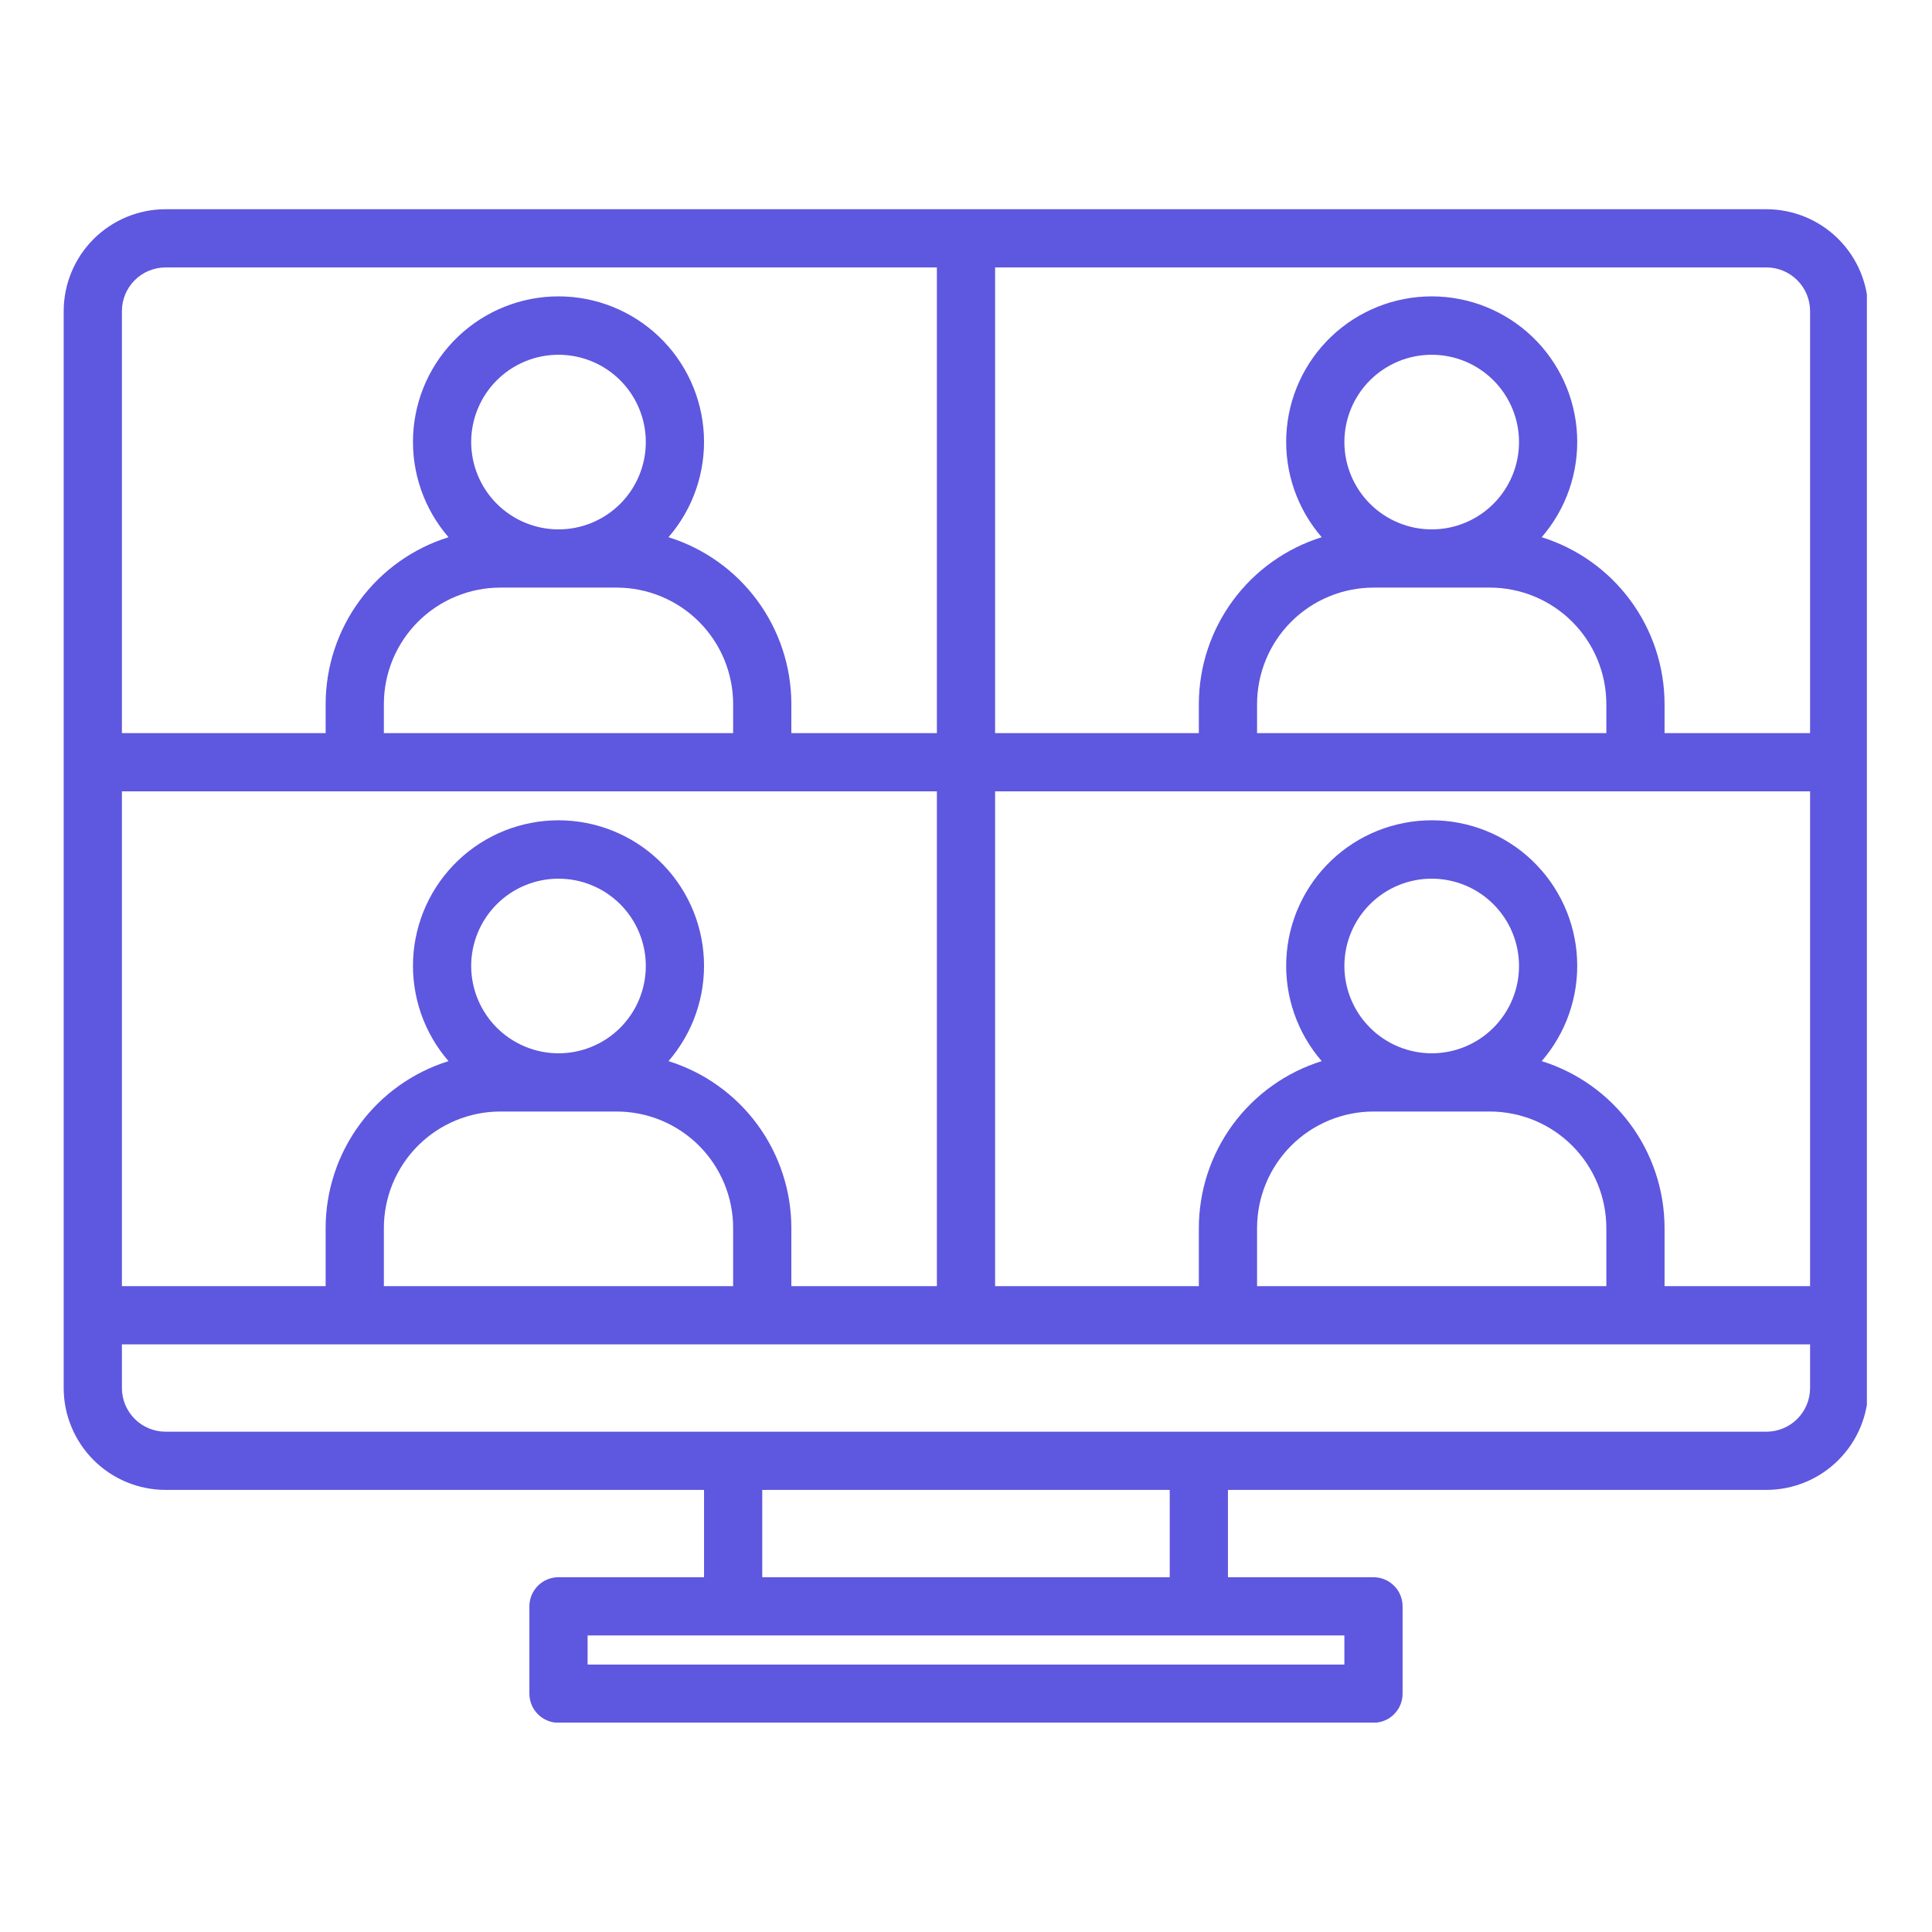 <svg xmlns="http://www.w3.org/2000/svg" xmlns:xlink="http://www.w3.org/1999/xlink" width="600" zoomAndPan="magnify" viewBox="0 0 450 450" height="600" preserveAspectRatio="xMidYMid meet" version="1.0"><defs><clipPath id="f3e9db3a82"><path d="M 14.836 48.723 L 434.836 48.723 L 434.836 401.223 L 14.836 401.223 Z M 14.836 48.723 " clip-rule="nonzero"/></clipPath></defs><g clip-path="url(#f3e9db3a82)"><path fill="#5e57df" d="M 411.434 48.73 L 38.562 48.73 C 37.785 48.73 37.012 48.77 36.238 48.848 C 35.465 48.922 34.695 49.039 33.934 49.191 C 33.172 49.344 32.422 49.531 31.676 49.758 C 30.934 49.984 30.203 50.246 29.484 50.543 C 28.77 50.84 28.066 51.172 27.383 51.539 C 26.695 51.906 26.031 52.305 25.387 52.738 C 24.738 53.168 24.117 53.633 23.516 54.125 C 22.914 54.617 22.34 55.137 21.793 55.688 C 21.242 56.238 20.723 56.812 20.227 57.414 C 19.734 58.012 19.273 58.637 18.84 59.281 C 18.41 59.926 18.012 60.594 17.645 61.277 C 17.277 61.965 16.945 62.664 16.648 63.383 C 16.352 64.102 16.086 64.828 15.863 65.574 C 15.637 66.316 15.445 67.07 15.293 67.832 C 15.141 68.594 15.027 69.359 14.949 70.133 C 14.875 70.906 14.836 71.68 14.836 72.457 L 14.836 323.301 C 14.836 324.074 14.875 324.852 14.949 325.625 C 15.027 326.398 15.141 327.164 15.293 327.926 C 15.445 328.688 15.637 329.441 15.863 330.184 C 16.086 330.926 16.352 331.656 16.648 332.375 C 16.945 333.094 17.277 333.793 17.645 334.48 C 18.012 335.164 18.41 335.828 18.84 336.477 C 19.273 337.121 19.734 337.746 20.227 338.344 C 20.723 338.945 21.242 339.52 21.793 340.07 C 22.34 340.621 22.914 341.141 23.516 341.633 C 24.117 342.125 24.738 342.59 25.387 343.02 C 26.031 343.453 26.695 343.852 27.383 344.219 C 28.066 344.586 28.77 344.918 29.484 345.215 C 30.203 345.512 30.934 345.773 31.676 346 C 32.422 346.227 33.172 346.414 33.934 346.566 C 34.695 346.719 35.465 346.832 36.238 346.91 C 37.012 346.988 37.785 347.027 38.562 347.027 L 163.984 347.027 L 163.984 367.367 L 130.086 367.367 C 129.641 367.367 129.199 367.41 128.762 367.496 C 128.324 367.582 127.902 367.711 127.492 367.883 C 127.078 368.051 126.688 368.262 126.32 368.508 C 125.949 368.754 125.605 369.035 125.293 369.352 C 124.977 369.668 124.695 370.008 124.449 370.379 C 124.199 370.75 123.992 371.141 123.82 371.551 C 123.652 371.961 123.523 372.387 123.438 372.824 C 123.348 373.258 123.305 373.699 123.305 374.145 L 123.305 394.484 C 123.305 394.93 123.348 395.371 123.438 395.805 C 123.523 396.242 123.652 396.668 123.82 397.078 C 123.992 397.488 124.199 397.879 124.449 398.25 C 124.695 398.621 124.977 398.965 125.293 399.277 C 125.605 399.594 125.949 399.875 126.32 400.121 C 126.688 400.367 127.078 400.578 127.492 400.746 C 127.902 400.918 128.324 401.047 128.762 401.133 C 129.199 401.219 129.641 401.262 130.086 401.262 L 319.91 401.262 C 320.355 401.262 320.797 401.219 321.234 401.133 C 321.672 401.047 322.094 400.918 322.504 400.746 C 322.918 400.578 323.309 400.367 323.676 400.121 C 324.047 399.875 324.391 399.594 324.703 399.277 C 325.02 398.965 325.301 398.621 325.547 398.25 C 325.797 397.879 326.004 397.488 326.176 397.078 C 326.344 396.668 326.473 396.242 326.559 395.805 C 326.648 395.371 326.691 394.93 326.691 394.484 L 326.691 374.145 C 326.691 373.699 326.648 373.258 326.559 372.824 C 326.473 372.387 326.344 371.961 326.176 371.551 C 326.004 371.141 325.797 370.75 325.547 370.379 C 325.301 370.008 325.02 369.668 324.703 369.352 C 324.391 369.035 324.047 368.754 323.676 368.508 C 323.309 368.262 322.918 368.051 322.504 367.883 C 322.094 367.711 321.672 367.582 321.234 367.496 C 320.797 367.41 320.355 367.367 319.91 367.367 L 286.012 367.367 L 286.012 347.027 L 411.434 347.027 C 412.211 347.027 412.984 346.988 413.758 346.91 C 414.531 346.832 415.301 346.719 416.062 346.566 C 416.824 346.414 417.574 346.227 418.32 346 C 419.062 345.773 419.793 345.512 420.512 345.215 C 421.227 344.918 421.93 344.586 422.613 344.219 C 423.301 343.852 423.965 343.453 424.609 343.02 C 425.258 342.59 425.879 342.125 426.48 341.633 C 427.082 341.141 427.656 340.621 428.203 340.07 C 428.754 339.52 429.273 338.945 429.77 338.344 C 430.262 337.746 430.723 337.121 431.156 336.477 C 431.586 335.828 431.984 335.164 432.352 334.48 C 432.719 333.793 433.051 333.094 433.348 332.375 C 433.648 331.656 433.91 330.926 434.133 330.184 C 434.359 329.441 434.551 328.688 434.703 327.926 C 434.855 327.164 434.969 326.398 435.047 325.625 C 435.121 324.852 435.16 324.074 435.164 323.301 L 435.164 72.457 C 435.16 71.68 435.121 70.906 435.047 70.133 C 434.969 69.359 434.855 68.594 434.703 67.832 C 434.551 67.07 434.359 66.316 434.133 65.574 C 433.91 64.828 433.648 64.102 433.348 63.383 C 433.051 62.664 432.719 61.965 432.352 61.277 C 431.984 60.594 431.586 59.926 431.156 59.281 C 430.723 58.637 430.262 58.012 429.77 57.414 C 429.273 56.812 428.754 56.238 428.203 55.688 C 427.656 55.137 427.082 54.617 426.48 54.125 C 425.879 53.633 425.258 53.168 424.609 52.738 C 423.965 52.305 423.301 51.906 422.613 51.539 C 421.93 51.172 421.227 50.84 420.512 50.543 C 419.793 50.246 419.062 49.984 418.32 49.758 C 417.574 49.531 416.824 49.344 416.062 49.191 C 415.301 49.039 414.531 48.922 413.758 48.848 C 412.984 48.77 412.211 48.73 411.434 48.73 Z M 28.395 72.457 C 28.395 71.789 28.461 71.129 28.59 70.477 C 28.719 69.82 28.914 69.184 29.168 68.566 C 29.426 67.953 29.738 67.367 30.109 66.812 C 30.48 66.254 30.902 65.742 31.375 65.27 C 31.848 64.797 32.359 64.375 32.914 64.004 C 33.469 63.633 34.055 63.32 34.672 63.066 C 35.289 62.809 35.926 62.617 36.578 62.484 C 37.234 62.355 37.895 62.289 38.562 62.289 L 218.219 62.289 L 218.219 170.762 L 184.32 170.762 L 184.32 163.98 C 184.32 161.824 184.145 159.684 183.805 157.555 C 183.461 155.426 182.953 153.336 182.277 151.289 C 181.605 149.238 180.773 147.258 179.781 145.34 C 178.793 143.426 177.66 141.598 176.383 139.863 C 175.102 138.125 173.695 136.504 172.16 134.988 C 170.621 133.477 168.977 132.094 167.219 130.844 C 165.465 129.59 163.621 128.488 161.688 127.527 C 159.758 126.57 157.762 125.77 155.703 125.125 C 156.41 124.312 157.074 123.469 157.699 122.59 C 158.32 121.715 158.902 120.809 159.441 119.879 C 159.98 118.945 160.473 117.988 160.918 117.012 C 161.367 116.031 161.766 115.031 162.117 114.016 C 162.469 112.996 162.773 111.965 163.027 110.922 C 163.281 109.875 163.484 108.816 163.637 107.754 C 163.789 106.688 163.895 105.617 163.945 104.543 C 163.996 103.465 163.996 102.391 163.945 101.316 C 163.895 100.238 163.789 99.168 163.637 98.105 C 163.484 97.039 163.281 95.984 163.027 94.938 C 162.773 93.891 162.469 92.859 162.117 91.84 C 161.766 90.824 161.367 89.824 160.918 88.848 C 160.473 87.867 159.98 86.91 159.441 85.98 C 158.902 85.047 158.32 84.145 157.699 83.266 C 157.074 82.391 156.41 81.543 155.703 80.73 C 155 79.918 154.258 79.137 153.477 78.395 C 152.699 77.652 151.887 76.949 151.039 76.285 C 150.191 75.617 149.316 74.992 148.41 74.41 C 147.508 73.828 146.574 73.293 145.617 72.801 C 144.66 72.305 143.684 71.859 142.684 71.461 C 141.684 71.059 140.668 70.707 139.637 70.402 C 138.602 70.102 137.559 69.848 136.5 69.645 C 135.445 69.441 134.379 69.285 133.309 69.184 C 132.234 69.082 131.16 69.031 130.086 69.031 C 129.008 69.031 127.934 69.082 126.863 69.184 C 125.793 69.285 124.727 69.441 123.672 69.645 C 122.613 69.848 121.566 70.102 120.535 70.402 C 119.504 70.707 118.488 71.059 117.488 71.461 C 116.488 71.859 115.508 72.305 114.551 72.801 C 113.598 73.293 112.664 73.832 111.758 74.41 C 110.852 74.992 109.977 75.617 109.133 76.285 C 108.285 76.949 107.473 77.652 106.695 78.395 C 105.914 79.137 105.172 79.918 104.469 80.73 C 103.762 81.543 103.098 82.391 102.473 83.266 C 101.848 84.145 101.266 85.047 100.73 85.98 C 100.191 86.91 99.699 87.867 99.25 88.848 C 98.805 89.824 98.406 90.824 98.051 91.84 C 97.699 92.859 97.398 93.891 97.145 94.938 C 96.891 95.984 96.688 97.039 96.531 98.105 C 96.379 99.168 96.277 100.238 96.227 101.316 C 96.176 102.391 96.176 103.465 96.227 104.543 C 96.277 105.617 96.379 106.688 96.531 107.754 C 96.688 108.816 96.891 109.875 97.145 110.922 C 97.398 111.965 97.699 112.996 98.051 114.016 C 98.406 115.031 98.805 116.031 99.25 117.012 C 99.699 117.988 100.191 118.945 100.73 119.879 C 101.266 120.809 101.848 121.715 102.473 122.59 C 103.098 123.469 103.762 124.312 104.469 125.125 C 102.41 125.77 100.414 126.57 98.484 127.527 C 96.551 128.488 94.707 129.59 92.953 130.844 C 91.195 132.094 89.547 133.477 88.012 134.988 C 86.477 136.504 85.066 138.125 83.789 139.863 C 82.512 141.598 81.375 143.426 80.387 145.34 C 79.398 147.258 78.566 149.238 77.895 151.289 C 77.219 153.336 76.711 155.426 76.367 157.555 C 76.023 159.684 75.852 161.824 75.848 163.98 L 75.848 170.762 L 28.395 170.762 Z M 116.527 136.863 L 143.645 136.863 C 144.531 136.863 145.418 136.91 146.301 136.996 C 147.184 137.086 148.062 137.215 148.934 137.391 C 149.805 137.562 150.664 137.781 151.512 138.039 C 152.363 138.297 153.195 138.594 154.016 138.938 C 154.836 139.277 155.641 139.656 156.422 140.074 C 157.203 140.492 157.965 140.949 158.703 141.441 C 159.441 141.938 160.152 142.465 160.84 143.027 C 161.527 143.59 162.184 144.188 162.812 144.816 C 163.438 145.441 164.035 146.102 164.598 146.785 C 165.16 147.473 165.688 148.184 166.184 148.922 C 166.676 149.66 167.133 150.422 167.551 151.203 C 167.969 151.988 168.352 152.789 168.691 153.609 C 169.031 154.43 169.328 155.262 169.586 156.113 C 169.848 156.961 170.062 157.824 170.234 158.691 C 170.41 159.562 170.543 160.441 170.629 161.324 C 170.719 162.207 170.762 163.094 170.762 163.98 L 170.762 170.762 L 89.41 170.762 L 89.41 163.98 C 89.41 163.094 89.453 162.207 89.543 161.324 C 89.629 160.441 89.762 159.562 89.934 158.691 C 90.109 157.824 90.324 156.961 90.582 156.113 C 90.84 155.262 91.141 154.43 91.48 153.609 C 91.82 152.789 92.199 151.988 92.621 151.203 C 93.039 150.422 93.496 149.66 93.988 148.922 C 94.48 148.184 95.012 147.473 95.574 146.785 C 96.137 146.102 96.73 145.441 97.359 144.816 C 97.988 144.188 98.645 143.59 99.332 143.027 C 100.016 142.465 100.73 141.938 101.469 141.441 C 102.207 140.949 102.965 140.492 103.75 140.074 C 104.531 139.656 105.332 139.277 106.152 138.938 C 106.973 138.594 107.809 138.297 108.656 138.039 C 109.508 137.781 110.367 137.562 111.238 137.391 C 112.109 137.215 112.984 137.086 113.871 136.996 C 114.754 136.91 115.637 136.863 116.527 136.863 Z M 109.746 102.965 C 109.746 102.301 109.781 101.637 109.844 100.973 C 109.91 100.309 110.008 99.652 110.137 99 C 110.27 98.344 110.43 97.699 110.621 97.062 C 110.816 96.426 111.039 95.797 111.297 95.184 C 111.551 94.566 111.836 93.965 112.148 93.379 C 112.461 92.793 112.805 92.219 113.176 91.668 C 113.543 91.113 113.941 90.578 114.363 90.062 C 114.785 89.547 115.234 89.055 115.703 88.586 C 116.176 88.113 116.668 87.668 117.184 87.246 C 117.699 86.82 118.23 86.426 118.785 86.055 C 119.34 85.684 119.91 85.344 120.496 85.027 C 121.086 84.715 121.688 84.43 122.301 84.176 C 122.918 83.922 123.543 83.695 124.18 83.504 C 124.82 83.309 125.465 83.148 126.117 83.02 C 126.77 82.887 127.43 82.789 128.094 82.727 C 128.754 82.66 129.418 82.629 130.086 82.629 C 130.75 82.629 131.414 82.66 132.078 82.727 C 132.742 82.789 133.398 82.887 134.055 83.02 C 134.707 83.148 135.352 83.309 135.988 83.504 C 136.625 83.695 137.254 83.922 137.867 84.176 C 138.484 84.43 139.086 84.715 139.672 85.027 C 140.262 85.344 140.832 85.684 141.387 86.055 C 141.938 86.426 142.473 86.82 142.988 87.246 C 143.504 87.668 143.996 88.113 144.469 88.586 C 144.938 89.055 145.383 89.547 145.809 90.062 C 146.23 90.578 146.625 91.113 146.996 91.668 C 147.367 92.219 147.707 92.793 148.023 93.379 C 148.336 93.965 148.621 94.566 148.875 95.184 C 149.129 95.797 149.355 96.426 149.547 97.062 C 149.742 97.699 149.902 98.344 150.031 99 C 150.164 99.652 150.262 100.309 150.324 100.973 C 150.391 101.637 150.426 102.301 150.422 102.965 C 150.426 103.633 150.391 104.297 150.324 104.961 C 150.262 105.621 150.164 106.281 150.031 106.934 C 149.902 107.586 149.742 108.234 149.547 108.871 C 149.355 109.508 149.129 110.133 148.875 110.75 C 148.621 111.363 148.336 111.965 148.023 112.555 C 147.707 113.141 147.367 113.711 146.996 114.266 C 146.625 114.82 146.23 115.355 145.809 115.867 C 145.383 116.383 144.938 116.875 144.469 117.348 C 143.996 117.82 143.504 118.266 142.988 118.688 C 142.473 119.109 141.938 119.508 141.387 119.875 C 140.832 120.246 140.262 120.59 139.672 120.902 C 139.086 121.219 138.484 121.5 137.867 121.758 C 137.254 122.012 136.625 122.234 135.988 122.43 C 135.352 122.621 134.707 122.785 134.055 122.914 C 133.398 123.043 132.742 123.141 132.078 123.207 C 131.414 123.273 130.75 123.305 130.086 123.305 C 129.418 123.305 128.754 123.27 128.094 123.203 C 127.43 123.137 126.773 123.039 126.121 122.91 C 125.465 122.777 124.82 122.617 124.184 122.422 C 123.547 122.23 122.922 122.004 122.305 121.75 C 121.691 121.492 121.09 121.211 120.504 120.895 C 119.918 120.582 119.348 120.238 118.793 119.867 C 118.238 119.5 117.703 119.102 117.191 118.68 C 116.676 118.258 116.184 117.809 115.711 117.34 C 115.242 116.867 114.793 116.375 114.371 115.863 C 113.949 115.348 113.555 114.812 113.184 114.258 C 112.812 113.707 112.469 113.137 112.156 112.547 C 111.844 111.961 111.559 111.359 111.301 110.746 C 111.047 110.129 110.824 109.504 110.629 108.867 C 110.434 108.23 110.273 107.586 110.141 106.934 C 110.012 106.277 109.914 105.621 109.848 104.957 C 109.781 104.297 109.746 103.633 109.746 102.965 Z M 28.395 184.32 L 218.219 184.32 L 218.219 299.57 L 184.32 299.57 L 184.32 286.012 C 184.32 283.855 184.145 281.715 183.805 279.586 C 183.461 277.457 182.953 275.367 182.277 273.32 C 181.605 271.27 180.773 269.289 179.781 267.371 C 178.793 265.457 177.66 263.629 176.383 261.895 C 175.102 260.156 173.695 258.531 172.16 257.02 C 170.621 255.508 168.977 254.125 167.219 252.875 C 165.465 251.621 163.621 250.516 161.688 249.559 C 159.758 248.602 157.762 247.801 155.703 247.156 C 156.41 246.344 157.074 245.5 157.699 244.621 C 158.32 243.746 158.902 242.84 159.441 241.906 C 159.98 240.977 160.473 240.02 160.918 239.039 C 161.367 238.062 161.766 237.062 162.117 236.047 C 162.469 235.027 162.773 233.996 163.027 232.949 C 163.281 231.906 163.484 230.848 163.637 229.785 C 163.789 228.719 163.895 227.648 163.945 226.57 C 163.996 225.496 163.996 224.422 163.945 223.348 C 163.895 222.27 163.789 221.199 163.637 220.137 C 163.484 219.07 163.281 218.012 163.027 216.969 C 162.773 215.922 162.469 214.891 162.117 213.871 C 161.766 212.855 161.367 211.855 160.918 210.879 C 160.473 209.898 159.98 208.941 159.441 208.012 C 158.902 207.078 158.32 206.172 157.699 205.297 C 157.074 204.418 156.41 203.574 155.703 202.762 C 155 201.949 154.258 201.168 153.477 200.426 C 152.699 199.684 151.887 198.98 151.039 198.312 C 150.191 197.648 149.316 197.023 148.41 196.441 C 147.508 195.859 146.574 195.324 145.617 194.828 C 144.66 194.336 143.684 193.891 142.684 193.488 C 141.684 193.09 140.668 192.738 139.637 192.434 C 138.602 192.133 137.559 191.879 136.5 191.676 C 135.445 191.469 134.379 191.316 133.309 191.215 C 132.234 191.113 131.16 191.062 130.086 191.062 C 129.008 191.062 127.934 191.113 126.863 191.215 C 125.793 191.316 124.727 191.469 123.672 191.676 C 122.613 191.879 121.566 192.133 120.535 192.434 C 119.504 192.738 118.488 193.09 117.488 193.488 C 116.488 193.891 115.508 194.336 114.551 194.828 C 113.598 195.324 112.664 195.859 111.758 196.441 C 110.852 197.023 109.977 197.648 109.133 198.312 C 108.285 198.98 107.473 199.684 106.695 200.426 C 105.914 201.168 105.172 201.949 104.469 202.762 C 103.762 203.574 103.098 204.418 102.473 205.297 C 101.848 206.172 101.27 207.078 100.73 208.012 C 100.191 208.941 99.699 209.898 99.25 210.879 C 98.805 211.855 98.406 212.855 98.051 213.871 C 97.699 214.891 97.398 215.922 97.145 216.969 C 96.891 218.012 96.688 219.07 96.531 220.137 C 96.379 221.199 96.277 222.27 96.227 223.348 C 96.176 224.422 96.176 225.496 96.227 226.57 C 96.277 227.648 96.379 228.719 96.531 229.785 C 96.688 230.848 96.891 231.906 97.145 232.949 C 97.398 233.996 97.699 235.027 98.051 236.047 C 98.406 237.062 98.805 238.062 99.25 239.039 C 99.699 240.02 100.191 240.977 100.73 241.906 C 101.266 242.84 101.848 243.746 102.473 244.621 C 103.098 245.5 103.762 246.344 104.469 247.156 C 102.41 247.801 100.414 248.602 98.484 249.559 C 96.551 250.516 94.707 251.621 92.953 252.875 C 91.195 254.125 89.547 255.508 88.012 257.02 C 86.477 258.531 85.066 260.156 83.789 261.895 C 82.512 263.629 81.375 265.457 80.387 267.371 C 79.398 269.289 78.566 271.27 77.895 273.32 C 77.219 275.367 76.711 277.457 76.367 279.586 C 76.023 281.715 75.852 283.855 75.848 286.012 L 75.848 299.57 L 28.395 299.57 Z M 116.527 258.895 L 143.645 258.895 C 144.531 258.895 145.418 258.941 146.301 259.027 C 147.184 259.117 148.062 259.246 148.934 259.422 C 149.805 259.594 150.664 259.809 151.512 260.07 C 152.363 260.328 153.195 260.625 154.016 260.965 C 154.836 261.309 155.641 261.688 156.422 262.105 C 157.203 262.523 157.965 262.98 158.703 263.473 C 159.441 263.969 160.152 264.496 160.84 265.059 C 161.527 265.621 162.184 266.219 162.812 266.848 C 163.438 267.473 164.035 268.129 164.598 268.816 C 165.16 269.504 165.688 270.215 166.184 270.953 C 166.676 271.691 167.133 272.453 167.551 273.234 C 167.969 274.02 168.352 274.82 168.691 275.641 C 169.031 276.461 169.328 277.293 169.586 278.145 C 169.848 278.992 170.062 279.852 170.234 280.723 C 170.41 281.594 170.543 282.473 170.629 283.355 C 170.719 284.238 170.762 285.125 170.762 286.012 L 170.762 299.57 L 89.41 299.57 L 89.41 286.012 C 89.41 285.125 89.453 284.238 89.543 283.355 C 89.629 282.473 89.762 281.594 89.934 280.723 C 90.109 279.852 90.324 278.992 90.582 278.145 C 90.84 277.293 91.141 276.461 91.48 275.641 C 91.82 274.82 92.199 274.02 92.621 273.234 C 93.039 272.453 93.496 271.691 93.988 270.953 C 94.48 270.215 95.012 269.504 95.574 268.816 C 96.137 268.129 96.73 267.473 97.359 266.848 C 97.988 266.219 98.645 265.621 99.332 265.059 C 100.016 264.496 100.73 263.969 101.469 263.473 C 102.207 262.98 102.965 262.523 103.75 262.105 C 104.531 261.688 105.332 261.309 106.152 260.965 C 106.973 260.625 107.809 260.328 108.656 260.07 C 109.508 259.809 110.367 259.594 111.238 259.422 C 112.109 259.246 112.984 259.117 113.871 259.027 C 114.754 258.941 115.637 258.895 116.527 258.895 Z M 109.746 224.996 C 109.746 224.332 109.781 223.668 109.844 223.004 C 109.91 222.34 110.008 221.684 110.137 221.027 C 110.27 220.375 110.43 219.73 110.621 219.094 C 110.816 218.457 111.039 217.828 111.297 217.215 C 111.551 216.598 111.836 215.996 112.148 215.41 C 112.461 214.82 112.805 214.25 113.176 213.699 C 113.543 213.145 113.941 212.609 114.363 212.094 C 114.785 211.578 115.234 211.086 115.703 210.617 C 116.176 210.145 116.668 209.699 117.184 209.273 C 117.699 208.852 118.23 208.457 118.785 208.086 C 119.34 207.715 119.91 207.375 120.496 207.059 C 121.086 206.746 121.688 206.461 122.301 206.207 C 122.918 205.953 123.543 205.727 124.18 205.535 C 124.82 205.34 125.465 205.18 126.117 205.051 C 126.77 204.918 127.43 204.82 128.094 204.758 C 128.754 204.691 129.418 204.66 130.086 204.66 C 130.75 204.66 131.414 204.691 132.078 204.758 C 132.742 204.82 133.398 204.918 134.055 205.051 C 134.707 205.18 135.352 205.34 135.988 205.535 C 136.625 205.727 137.254 205.953 137.867 206.207 C 138.484 206.461 139.086 206.746 139.672 207.059 C 140.262 207.375 140.832 207.715 141.387 208.086 C 141.938 208.457 142.473 208.852 142.988 209.273 C 143.504 209.699 143.996 210.145 144.469 210.617 C 144.938 211.086 145.383 211.578 145.809 212.094 C 146.23 212.609 146.625 213.145 146.996 213.699 C 147.367 214.25 147.707 214.82 148.023 215.41 C 148.336 215.996 148.621 216.598 148.875 217.215 C 149.129 217.828 149.355 218.457 149.547 219.094 C 149.742 219.73 149.902 220.375 150.031 221.027 C 150.164 221.684 150.262 222.34 150.324 223.004 C 150.391 223.668 150.426 224.332 150.422 224.996 C 150.426 225.664 150.391 226.328 150.324 226.992 C 150.262 227.652 150.164 228.312 150.031 228.965 C 149.902 229.617 149.742 230.262 149.547 230.902 C 149.355 231.539 149.129 232.164 148.875 232.781 C 148.621 233.395 148.336 233.996 148.023 234.586 C 147.707 235.172 147.367 235.742 146.996 236.297 C 146.625 236.852 146.23 237.383 145.809 237.898 C 145.383 238.414 144.938 238.906 144.469 239.379 C 143.996 239.848 143.504 240.297 142.988 240.719 C 142.473 241.141 141.938 241.539 141.387 241.906 C 140.832 242.277 140.262 242.621 139.672 242.934 C 139.086 243.246 138.484 243.531 137.867 243.785 C 137.254 244.043 136.625 244.266 135.988 244.461 C 135.352 244.652 134.707 244.812 134.055 244.945 C 133.398 245.074 132.742 245.172 132.078 245.238 C 131.414 245.301 130.75 245.336 130.086 245.336 C 129.418 245.336 128.754 245.301 128.094 245.234 C 127.43 245.168 126.773 245.07 126.121 244.941 C 125.465 244.809 124.82 244.648 124.184 244.453 C 123.547 244.258 122.922 244.035 122.305 243.781 C 121.691 243.523 121.09 243.238 120.504 242.926 C 119.918 242.613 119.348 242.27 118.793 241.898 C 118.238 241.527 117.703 241.133 117.191 240.711 C 116.676 240.289 116.184 239.84 115.711 239.371 C 115.242 238.898 114.793 238.406 114.371 237.891 C 113.949 237.379 113.555 236.844 113.184 236.289 C 112.812 235.734 112.469 235.164 112.156 234.578 C 111.844 233.992 111.559 233.391 111.301 232.777 C 111.047 232.16 110.824 231.535 110.629 230.898 C 110.434 230.262 110.273 229.617 110.141 228.961 C 110.012 228.309 109.914 227.652 109.848 226.988 C 109.781 226.328 109.746 225.664 109.746 224.996 Z M 313.133 380.926 L 313.133 387.703 L 136.863 387.703 L 136.863 380.926 Z M 177.543 367.367 L 177.543 347.027 L 272.453 347.027 L 272.453 367.367 Z M 421.602 323.301 C 421.602 323.969 421.535 324.629 421.406 325.281 C 421.277 325.938 421.082 326.574 420.828 327.191 C 420.57 327.805 420.258 328.391 419.887 328.945 C 419.516 329.504 419.094 330.016 418.621 330.488 C 418.148 330.961 417.637 331.383 417.082 331.754 C 416.527 332.125 415.941 332.438 415.324 332.691 C 414.707 332.949 414.07 333.141 413.418 333.273 C 412.762 333.402 412.102 333.469 411.434 333.469 L 38.562 333.469 C 37.895 333.469 37.234 333.402 36.578 333.273 C 35.926 333.141 35.289 332.949 34.672 332.691 C 34.055 332.438 33.469 332.125 32.914 331.754 C 32.359 331.383 31.848 330.961 31.375 330.488 C 30.902 330.016 30.48 329.504 30.109 328.945 C 29.738 328.391 29.426 327.805 29.168 327.191 C 28.914 326.574 28.719 325.938 28.59 325.281 C 28.461 324.629 28.395 323.969 28.395 323.301 L 28.395 313.129 L 421.602 313.129 Z M 319.91 258.895 L 347.027 258.895 C 347.918 258.895 348.801 258.941 349.688 259.027 C 350.57 259.117 351.445 259.246 352.316 259.422 C 353.188 259.594 354.047 259.809 354.898 260.07 C 355.746 260.328 356.582 260.625 357.402 260.965 C 358.223 261.309 359.023 261.688 359.805 262.105 C 360.59 262.523 361.348 262.98 362.086 263.473 C 362.824 263.969 363.539 264.496 364.223 265.059 C 364.91 265.621 365.566 266.219 366.195 266.848 C 366.824 267.473 367.418 268.129 367.98 268.816 C 368.547 269.504 369.074 270.215 369.566 270.953 C 370.062 271.691 370.516 272.453 370.938 273.234 C 371.355 274.02 371.734 274.82 372.074 275.641 C 372.414 276.461 372.715 277.293 372.973 278.145 C 373.23 278.992 373.445 279.852 373.621 280.723 C 373.793 281.594 373.926 282.473 374.012 283.355 C 374.102 284.238 374.145 285.125 374.148 286.012 L 374.148 299.57 L 292.793 299.57 L 292.793 286.012 C 292.793 285.125 292.84 284.238 292.926 283.355 C 293.016 282.473 293.145 281.594 293.32 280.723 C 293.492 279.852 293.711 278.992 293.969 278.145 C 294.227 277.293 294.523 276.461 294.867 275.641 C 295.207 274.82 295.586 274.02 296.004 273.234 C 296.422 272.453 296.879 271.691 297.371 270.953 C 297.867 270.215 298.395 269.504 298.957 268.816 C 299.52 268.129 300.117 267.473 300.746 266.848 C 301.371 266.219 302.031 265.621 302.715 265.059 C 303.402 264.496 304.113 263.969 304.852 263.473 C 305.59 262.98 306.352 262.523 307.133 262.105 C 307.918 261.688 308.719 261.309 309.539 260.965 C 310.359 260.625 311.191 260.328 312.043 260.07 C 312.891 259.809 313.75 259.594 314.621 259.422 C 315.492 259.246 316.371 259.117 317.254 259.027 C 318.137 258.941 319.023 258.895 319.91 258.895 Z M 313.133 224.996 C 313.133 224.332 313.164 223.668 313.23 223.004 C 313.293 222.34 313.391 221.684 313.523 221.027 C 313.652 220.375 313.812 219.73 314.008 219.094 C 314.199 218.457 314.426 217.828 314.68 217.215 C 314.934 216.598 315.219 215.996 315.531 215.41 C 315.848 214.82 316.188 214.25 316.559 213.699 C 316.93 213.145 317.324 212.609 317.75 212.094 C 318.172 211.578 318.617 211.086 319.09 210.617 C 319.559 210.145 320.051 209.699 320.566 209.273 C 321.082 208.852 321.617 208.457 322.172 208.086 C 322.723 207.715 323.297 207.375 323.883 207.059 C 324.469 206.746 325.07 206.461 325.688 206.207 C 326.301 205.953 326.93 205.727 327.566 205.535 C 328.203 205.34 328.848 205.18 329.504 205.051 C 330.156 204.918 330.812 204.82 331.477 204.758 C 332.141 204.691 332.805 204.66 333.469 204.66 C 334.137 204.66 334.801 204.691 335.465 204.758 C 336.125 204.82 336.785 204.918 337.438 205.051 C 338.09 205.18 338.738 205.34 339.375 205.535 C 340.012 205.727 340.637 205.953 341.254 206.207 C 341.867 206.461 342.469 206.746 343.059 207.059 C 343.645 207.375 344.215 207.715 344.77 208.086 C 345.324 208.457 345.859 208.852 346.371 209.273 C 346.887 209.699 347.379 210.145 347.852 210.617 C 348.324 211.086 348.77 211.578 349.191 212.094 C 349.613 212.609 350.012 213.145 350.379 213.699 C 350.75 214.25 351.094 214.82 351.406 215.41 C 351.723 215.996 352.004 216.598 352.262 217.215 C 352.516 217.828 352.738 218.457 352.934 219.094 C 353.125 219.73 353.289 220.375 353.418 221.027 C 353.547 221.684 353.645 222.34 353.711 223.004 C 353.777 223.668 353.809 224.332 353.809 224.996 C 353.809 225.664 353.777 226.328 353.711 226.992 C 353.645 227.652 353.547 228.312 353.418 228.965 C 353.289 229.617 353.125 230.262 352.934 230.902 C 352.738 231.539 352.516 232.164 352.262 232.781 C 352.004 233.395 351.723 233.996 351.406 234.586 C 351.094 235.172 350.75 235.742 350.379 236.297 C 350.012 236.852 349.613 237.383 349.191 237.898 C 348.77 238.414 348.324 238.906 347.852 239.379 C 347.379 239.848 346.887 240.297 346.371 240.719 C 345.859 241.141 345.324 241.539 344.77 241.906 C 344.215 242.277 343.645 242.621 343.059 242.934 C 342.469 243.246 341.867 243.531 341.254 243.785 C 340.637 244.043 340.012 244.266 339.375 244.461 C 338.738 244.652 338.09 244.812 337.438 244.945 C 336.785 245.074 336.125 245.172 335.465 245.238 C 334.801 245.301 334.137 245.336 333.469 245.336 C 332.805 245.336 332.141 245.301 331.477 245.234 C 330.816 245.168 330.156 245.07 329.504 244.941 C 328.852 244.809 328.207 244.648 327.57 244.453 C 326.934 244.258 326.305 244.035 325.691 243.781 C 325.074 243.523 324.477 243.238 323.887 242.926 C 323.301 242.613 322.73 242.27 322.176 241.898 C 321.625 241.527 321.09 241.133 320.574 240.711 C 320.059 240.289 319.566 239.84 319.098 239.371 C 318.625 238.898 318.18 238.406 317.758 237.891 C 317.332 237.379 316.938 236.844 316.566 236.289 C 316.199 235.734 315.855 235.164 315.539 234.578 C 315.227 233.992 314.941 233.391 314.688 232.777 C 314.43 232.16 314.207 231.535 314.012 230.898 C 313.82 230.262 313.656 229.617 313.527 228.961 C 313.395 228.309 313.297 227.652 313.23 226.988 C 313.164 226.328 313.133 225.664 313.133 224.996 Z M 421.602 299.57 L 387.707 299.57 L 387.707 286.012 C 387.703 283.855 387.531 281.715 387.188 279.586 C 386.844 277.457 386.336 275.367 385.664 273.32 C 384.988 271.27 384.156 269.289 383.168 267.371 C 382.18 265.457 381.047 263.629 379.766 261.895 C 378.488 260.156 377.078 258.531 375.543 257.02 C 374.008 255.508 372.359 254.125 370.605 252.875 C 368.848 251.621 367.004 250.516 365.074 249.559 C 363.141 248.602 361.145 247.801 359.09 247.156 C 359.793 246.344 360.457 245.5 361.082 244.621 C 361.707 243.746 362.289 242.84 362.824 241.906 C 363.363 240.977 363.855 240.02 364.305 239.039 C 364.75 238.062 365.152 237.062 365.504 236.047 C 365.855 235.027 366.156 233.996 366.41 232.949 C 366.664 231.906 366.871 230.848 367.023 229.785 C 367.176 228.719 367.277 227.648 367.328 226.57 C 367.379 225.496 367.379 224.422 367.328 223.348 C 367.277 222.27 367.176 221.199 367.023 220.137 C 366.867 219.07 366.664 218.016 366.41 216.969 C 366.156 215.922 365.855 214.891 365.504 213.871 C 365.152 212.855 364.75 211.855 364.305 210.879 C 363.855 209.898 363.363 208.941 362.824 208.012 C 362.289 207.078 361.707 206.172 361.082 205.297 C 360.457 204.418 359.793 203.574 359.09 202.762 C 358.383 201.949 357.641 201.168 356.863 200.426 C 356.082 199.684 355.27 198.98 354.426 198.312 C 353.578 197.648 352.703 197.023 351.797 196.441 C 350.891 195.859 349.961 195.324 349.004 194.828 C 348.047 194.336 347.066 193.891 346.066 193.488 C 345.07 193.09 344.055 192.738 343.02 192.434 C 341.988 192.133 340.941 191.879 339.887 191.676 C 338.828 191.469 337.766 191.316 336.691 191.215 C 335.621 191.113 334.547 191.062 333.469 191.062 C 332.395 191.062 331.32 191.113 330.246 191.215 C 329.176 191.316 328.113 191.469 327.055 191.676 C 325.996 191.879 324.953 192.133 323.922 192.434 C 322.887 192.738 321.871 193.09 320.871 193.488 C 319.871 193.891 318.895 194.336 317.938 194.828 C 316.98 195.324 316.051 195.859 315.145 196.441 C 314.238 197.023 313.363 197.648 312.516 198.312 C 311.668 198.98 310.855 199.684 310.078 200.426 C 309.301 201.168 308.559 201.949 307.852 202.762 C 307.148 203.574 306.48 204.418 305.859 205.297 C 305.234 206.172 304.652 207.078 304.113 208.012 C 303.574 208.941 303.082 209.898 302.637 210.879 C 302.188 211.855 301.789 212.855 301.438 213.871 C 301.086 214.891 300.781 215.922 300.527 216.969 C 300.273 218.016 300.07 219.07 299.918 220.137 C 299.766 221.199 299.664 222.27 299.609 223.348 C 299.559 224.422 299.559 225.496 299.609 226.57 C 299.664 227.648 299.766 228.719 299.918 229.785 C 300.07 230.848 300.273 231.906 300.527 232.949 C 300.781 233.996 301.086 235.027 301.438 236.047 C 301.789 237.062 302.188 238.062 302.637 239.039 C 303.082 240.02 303.574 240.977 304.113 241.906 C 304.652 242.84 305.234 243.746 305.859 244.621 C 306.48 245.5 307.148 246.344 307.852 247.156 C 305.793 247.801 303.797 248.602 301.867 249.559 C 299.938 250.516 298.094 251.621 296.336 252.875 C 294.578 254.125 292.934 255.508 291.398 257.02 C 289.859 258.531 288.453 260.156 287.172 261.895 C 285.895 263.629 284.762 265.457 283.773 267.371 C 282.781 269.289 281.953 271.27 281.277 273.32 C 280.602 275.367 280.094 277.457 279.754 279.586 C 279.41 281.715 279.238 283.855 279.234 286.012 L 279.234 299.57 L 231.777 299.57 L 231.777 184.32 L 421.602 184.32 Z M 319.91 136.863 L 347.027 136.863 C 347.918 136.863 348.801 136.91 349.688 136.996 C 350.57 137.086 351.445 137.215 352.316 137.391 C 353.188 137.562 354.047 137.781 354.898 138.039 C 355.746 138.297 356.582 138.594 357.402 138.938 C 358.223 139.277 359.023 139.656 359.805 140.074 C 360.59 140.492 361.348 140.949 362.086 141.441 C 362.824 141.938 363.539 142.465 364.223 143.027 C 364.91 143.59 365.566 144.188 366.195 144.816 C 366.824 145.441 367.418 146.102 367.98 146.785 C 368.547 147.473 369.074 148.184 369.566 148.922 C 370.062 149.66 370.516 150.422 370.938 151.203 C 371.355 151.988 371.734 152.789 372.074 153.609 C 372.414 154.43 372.715 155.262 372.973 156.113 C 373.23 156.961 373.445 157.824 373.621 158.691 C 373.793 159.562 373.926 160.441 374.012 161.324 C 374.102 162.207 374.145 163.094 374.148 163.98 L 374.148 170.762 L 292.793 170.762 L 292.793 163.98 C 292.793 163.094 292.84 162.207 292.926 161.324 C 293.016 160.441 293.145 159.562 293.32 158.691 C 293.492 157.824 293.711 156.961 293.969 156.113 C 294.227 155.262 294.523 154.43 294.867 153.609 C 295.207 152.789 295.586 151.988 296.004 151.203 C 296.422 150.422 296.879 149.66 297.371 148.922 C 297.867 148.184 298.395 147.473 298.957 146.785 C 299.52 146.102 300.117 145.441 300.746 144.816 C 301.371 144.188 302.031 143.59 302.715 143.027 C 303.402 142.465 304.113 141.938 304.852 141.441 C 305.59 140.949 306.352 140.492 307.133 140.074 C 307.918 139.656 308.719 139.277 309.539 138.938 C 310.359 138.594 311.191 138.297 312.043 138.039 C 312.891 137.781 313.75 137.562 314.621 137.391 C 315.492 137.215 316.371 137.086 317.254 136.996 C 318.137 136.91 319.023 136.863 319.91 136.863 Z M 313.133 102.965 C 313.133 102.301 313.164 101.637 313.23 100.973 C 313.293 100.309 313.391 99.652 313.523 99 C 313.652 98.344 313.812 97.699 314.008 97.062 C 314.199 96.426 314.426 95.797 314.68 95.184 C 314.934 94.566 315.219 93.965 315.531 93.379 C 315.848 92.793 316.188 92.219 316.559 91.668 C 316.93 91.113 317.324 90.578 317.75 90.062 C 318.172 89.547 318.617 89.055 319.09 88.586 C 319.559 88.113 320.051 87.668 320.566 87.246 C 321.082 86.82 321.617 86.426 322.172 86.055 C 322.723 85.684 323.297 85.344 323.883 85.027 C 324.469 84.715 325.07 84.43 325.688 84.176 C 326.301 83.922 326.93 83.695 327.566 83.504 C 328.203 83.309 328.848 83.148 329.504 83.02 C 330.156 82.887 330.812 82.789 331.477 82.727 C 332.141 82.66 332.805 82.629 333.469 82.629 C 334.137 82.629 334.801 82.66 335.465 82.727 C 336.125 82.789 336.785 82.887 337.438 83.02 C 338.09 83.148 338.738 83.309 339.375 83.504 C 340.012 83.695 340.637 83.922 341.254 84.176 C 341.867 84.43 342.469 84.715 343.059 85.027 C 343.645 85.344 344.215 85.684 344.77 86.055 C 345.324 86.426 345.859 86.82 346.371 87.246 C 346.887 87.668 347.379 88.113 347.852 88.586 C 348.324 89.055 348.77 89.547 349.191 90.062 C 349.613 90.578 350.012 91.113 350.379 91.668 C 350.75 92.219 351.094 92.793 351.406 93.379 C 351.723 93.965 352.004 94.566 352.262 95.184 C 352.516 95.797 352.738 96.426 352.934 97.062 C 353.125 97.699 353.289 98.344 353.418 99 C 353.547 99.652 353.645 100.309 353.711 100.973 C 353.777 101.637 353.809 102.301 353.809 102.965 C 353.809 103.633 353.777 104.297 353.711 104.961 C 353.645 105.621 353.547 106.281 353.418 106.934 C 353.289 107.586 353.125 108.234 352.934 108.871 C 352.738 109.508 352.516 110.133 352.262 110.75 C 352.004 111.363 351.723 111.965 351.406 112.555 C 351.094 113.141 350.75 113.711 350.379 114.266 C 350.012 114.82 349.613 115.355 349.191 115.867 C 348.77 116.383 348.324 116.875 347.852 117.348 C 347.379 117.82 346.887 118.266 346.371 118.688 C 345.859 119.109 345.324 119.508 344.77 119.875 C 344.215 120.246 343.645 120.59 343.059 120.902 C 342.469 121.219 341.867 121.5 341.254 121.758 C 340.637 122.012 340.012 122.234 339.375 122.43 C 338.738 122.621 338.09 122.785 337.438 122.914 C 336.785 123.043 336.125 123.141 335.465 123.207 C 334.801 123.273 334.137 123.305 333.469 123.305 C 332.805 123.305 332.141 123.27 331.477 123.203 C 330.816 123.137 330.156 123.039 329.504 122.91 C 328.852 122.777 328.207 122.617 327.57 122.422 C 326.934 122.23 326.305 122.004 325.691 121.75 C 325.074 121.492 324.477 121.211 323.887 120.895 C 323.301 120.582 322.73 120.238 322.176 119.867 C 321.625 119.5 321.09 119.102 320.574 118.68 C 320.059 118.258 319.566 117.809 319.098 117.34 C 318.625 116.867 318.18 116.375 317.758 115.863 C 317.332 115.348 316.938 114.812 316.566 114.258 C 316.199 113.707 315.855 113.137 315.539 112.547 C 315.227 111.961 314.941 111.359 314.688 110.746 C 314.43 110.129 314.207 109.504 314.012 108.867 C 313.82 108.23 313.656 107.586 313.527 106.934 C 313.395 106.277 313.297 105.621 313.23 104.957 C 313.164 104.297 313.133 103.633 313.133 102.965 Z M 421.602 170.762 L 387.707 170.762 L 387.707 163.98 C 387.703 161.824 387.531 159.684 387.188 157.555 C 386.844 155.426 386.336 153.336 385.664 151.289 C 384.988 149.238 384.156 147.258 383.168 145.34 C 382.18 143.426 381.047 141.598 379.766 139.863 C 378.488 138.125 377.078 136.504 375.543 134.988 C 374.008 133.477 372.359 132.094 370.605 130.844 C 368.848 129.59 367.004 128.488 365.074 127.527 C 363.141 126.57 361.145 125.77 359.09 125.125 C 359.793 124.312 360.457 123.469 361.082 122.59 C 361.707 121.715 362.289 120.809 362.824 119.879 C 363.363 118.945 363.855 117.988 364.305 117.012 C 364.75 116.031 365.152 115.031 365.504 114.016 C 365.855 112.996 366.156 111.965 366.41 110.922 C 366.664 109.875 366.871 108.816 367.023 107.754 C 367.176 106.688 367.277 105.617 367.328 104.543 C 367.379 103.465 367.379 102.391 367.328 101.316 C 367.277 100.238 367.176 99.168 367.023 98.105 C 366.867 97.039 366.664 95.984 366.41 94.938 C 366.156 93.891 365.855 92.859 365.504 91.84 C 365.152 90.824 364.75 89.824 364.305 88.848 C 363.855 87.867 363.363 86.91 362.824 85.98 C 362.289 85.047 361.707 84.145 361.082 83.266 C 360.457 82.391 359.793 81.543 359.09 80.73 C 358.383 79.918 357.641 79.137 356.863 78.395 C 356.082 77.652 355.27 76.949 354.426 76.285 C 353.578 75.617 352.703 74.992 351.797 74.41 C 350.891 73.828 349.961 73.293 349.004 72.801 C 348.047 72.305 347.066 71.859 346.066 71.461 C 345.07 71.059 344.055 70.707 343.02 70.402 C 341.988 70.102 340.941 69.848 339.887 69.645 C 338.828 69.441 337.766 69.285 336.691 69.184 C 335.621 69.082 334.547 69.031 333.469 69.031 C 332.395 69.031 331.32 69.082 330.246 69.184 C 329.176 69.285 328.113 69.441 327.055 69.645 C 325.996 69.848 324.953 70.102 323.922 70.402 C 322.887 70.707 321.871 71.059 320.871 71.461 C 319.871 71.859 318.895 72.305 317.938 72.801 C 316.98 73.293 316.051 73.828 315.145 74.41 C 314.238 74.992 313.363 75.617 312.516 76.285 C 311.668 76.949 310.855 77.652 310.078 78.395 C 309.301 79.137 308.559 79.918 307.852 80.73 C 307.148 81.543 306.48 82.391 305.859 83.266 C 305.234 84.145 304.652 85.047 304.113 85.98 C 303.574 86.91 303.082 87.867 302.637 88.848 C 302.188 89.824 301.789 90.824 301.438 91.84 C 301.086 92.859 300.781 93.891 300.527 94.938 C 300.273 95.984 300.07 97.039 299.918 98.105 C 299.766 99.168 299.664 100.238 299.609 101.316 C 299.559 102.391 299.559 103.465 299.609 104.543 C 299.664 105.617 299.766 106.688 299.918 107.754 C 300.07 108.816 300.273 109.875 300.527 110.922 C 300.781 111.965 301.086 112.996 301.438 114.016 C 301.789 115.031 302.188 116.031 302.637 117.012 C 303.082 117.988 303.574 118.945 304.113 119.879 C 304.652 120.809 305.234 121.715 305.859 122.59 C 306.48 123.469 307.148 124.312 307.852 125.125 C 305.793 125.77 303.797 126.57 301.867 127.527 C 299.938 128.488 298.094 129.59 296.336 130.844 C 294.578 132.094 292.934 133.477 291.398 134.988 C 289.859 136.504 288.453 138.125 287.172 139.863 C 285.895 141.598 284.762 143.426 283.773 145.34 C 282.781 147.258 281.953 149.238 281.277 151.289 C 280.602 153.336 280.094 155.426 279.754 157.555 C 279.41 159.684 279.238 161.824 279.234 163.98 L 279.234 170.762 L 231.777 170.762 L 231.777 62.289 L 411.434 62.289 C 412.102 62.289 412.762 62.355 413.418 62.484 C 414.07 62.617 414.707 62.809 415.324 63.066 C 415.941 63.32 416.527 63.633 417.082 64.004 C 417.637 64.375 418.148 64.797 418.621 65.27 C 419.094 65.742 419.516 66.254 419.887 66.812 C 420.258 67.367 420.57 67.953 420.828 68.566 C 421.082 69.184 421.277 69.82 421.406 70.477 C 421.535 71.129 421.602 71.789 421.602 72.457 Z M 421.602 170.762 " fill-opacity="1" fill-rule="nonzero"/></g></svg>
